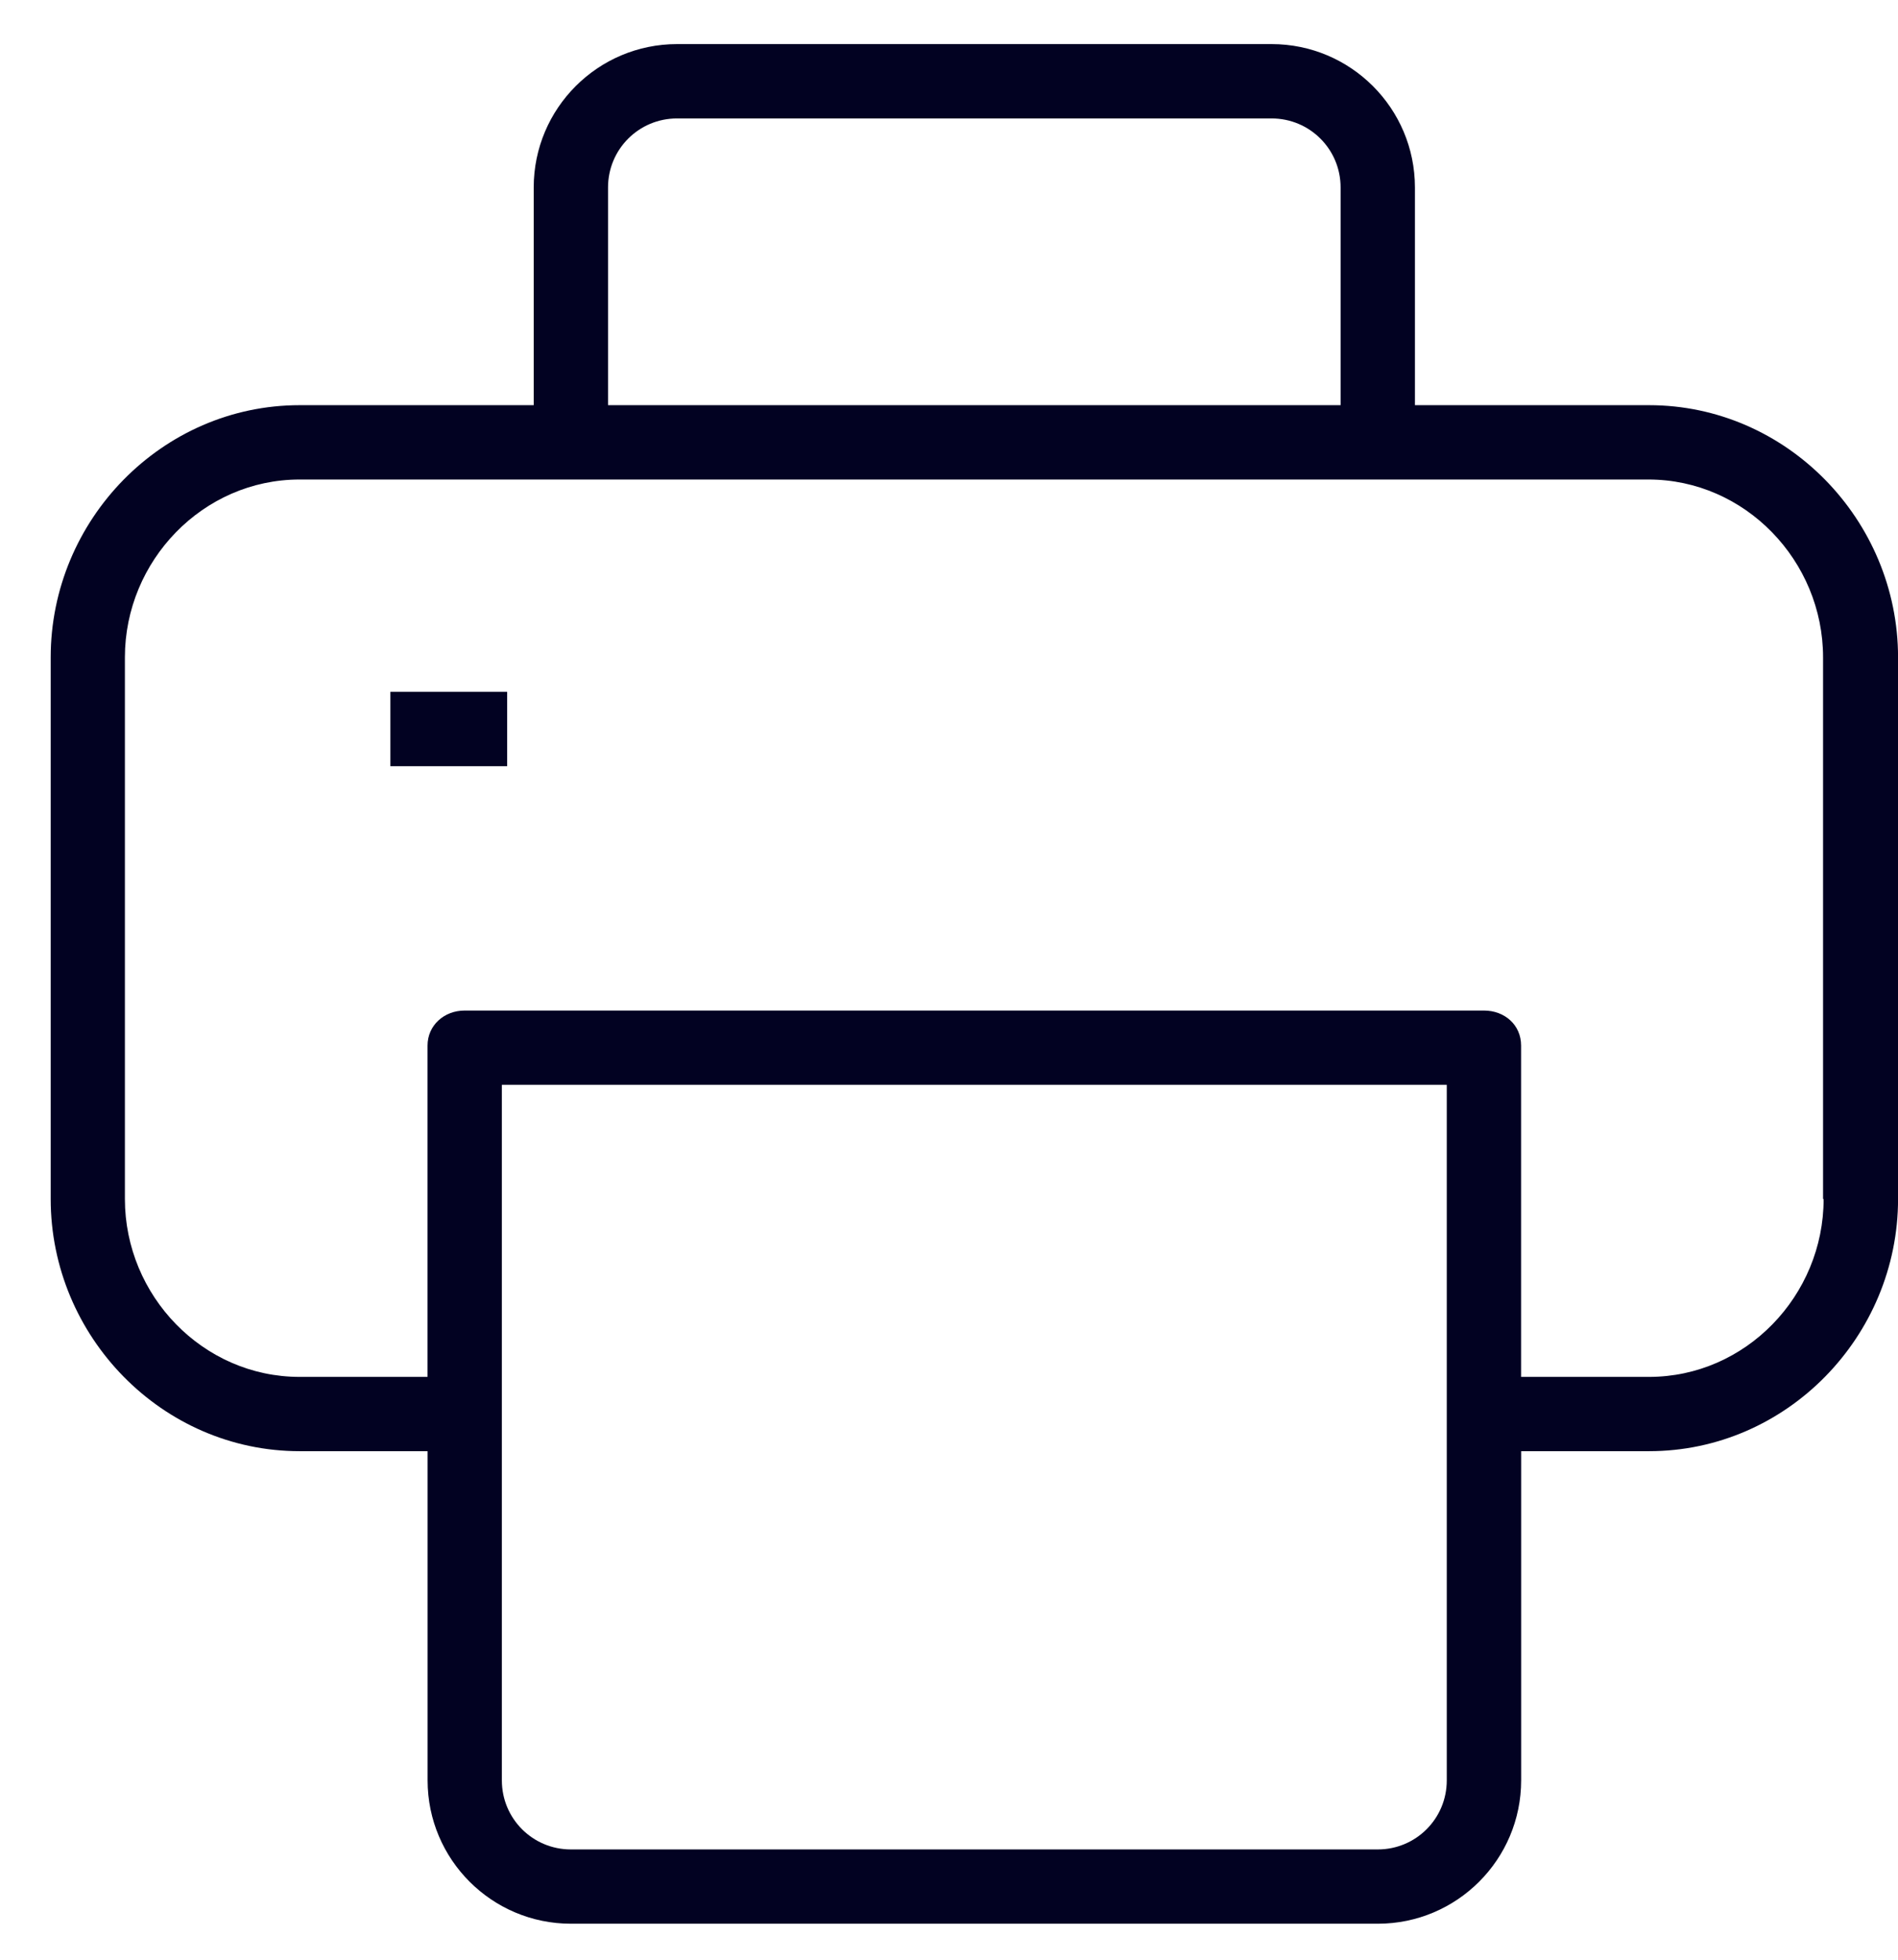 <?xml version="1.0" encoding="utf-8"?>
<!-- Generator: Adobe Illustrator 17.0.0, SVG Export Plug-In . SVG Version: 6.00 Build 0)  -->
<!DOCTYPE svg PUBLIC "-//W3C//DTD SVG 1.1//EN" "http://www.w3.org/Graphics/SVG/1.1/DTD/svg11.dtd">
<svg version="1.1" id="Layer_1" xmlns="http://www.w3.org/2000/svg" xmlns:xlink="http://www.w3.org/1999/xlink" x="0px" y="0px"
	 width="31px" height="32px" viewBox="0 0 31 32" enable-background="new 0 0 31 32" xml:space="preserve">
<path fill="#020222" d="M26.934,6.616H23.11V3.061c0-1.292-1.049-2.341-2.341-2.341h-9.711c-1.292,0-2.341,1.049-2.341,2.341v3.555
	H4.894c-2.246,0-4.066,1.873-4.066,4.118v8.844c0,2.246,1.821,4.118,4.066,4.118h2.09v5.375c0,1.292,1.049,2.341,2.341,2.341h13.179
	c1.292,0,2.341-1.049,2.341-2.341v-5.375h2.09c2.246,0,4.066-1.873,4.066-4.118v-8.844C31,8.489,29.179,6.616,26.934,6.616z
	 M9.931,3.061c0-0.624,0.503-1.127,1.127-1.127h9.711c0.624,0,1.127,0.503,1.127,1.127v3.555H9.931V3.061z M23.63,29.072
	c0,0.624-0.503,1.127-1.127,1.127H9.324c-0.624,0-1.127-0.503-1.127-1.127V17.714H23.63V29.072z M26.934,22.483h-2.09v-5.41
	c0-0.338-0.269-0.572-0.607-0.572H7.59c-0.338,0-0.607,0.243-0.607,0.572v5.41h-2.09c-1.578,0-2.853-1.326-2.853-2.905v-8.844
	c0-1.578,1.275-2.904,2.853-2.904h22.031c1.578,0,2.852,1.327,2.852,2.904v8.844h0.009C29.786,21.156,28.512,22.483,26.934,22.483z"
	/>
<path fill="#020222" d="M8.284,11.297H6.376v1.214h1.907V11.297z"/>
</svg>
